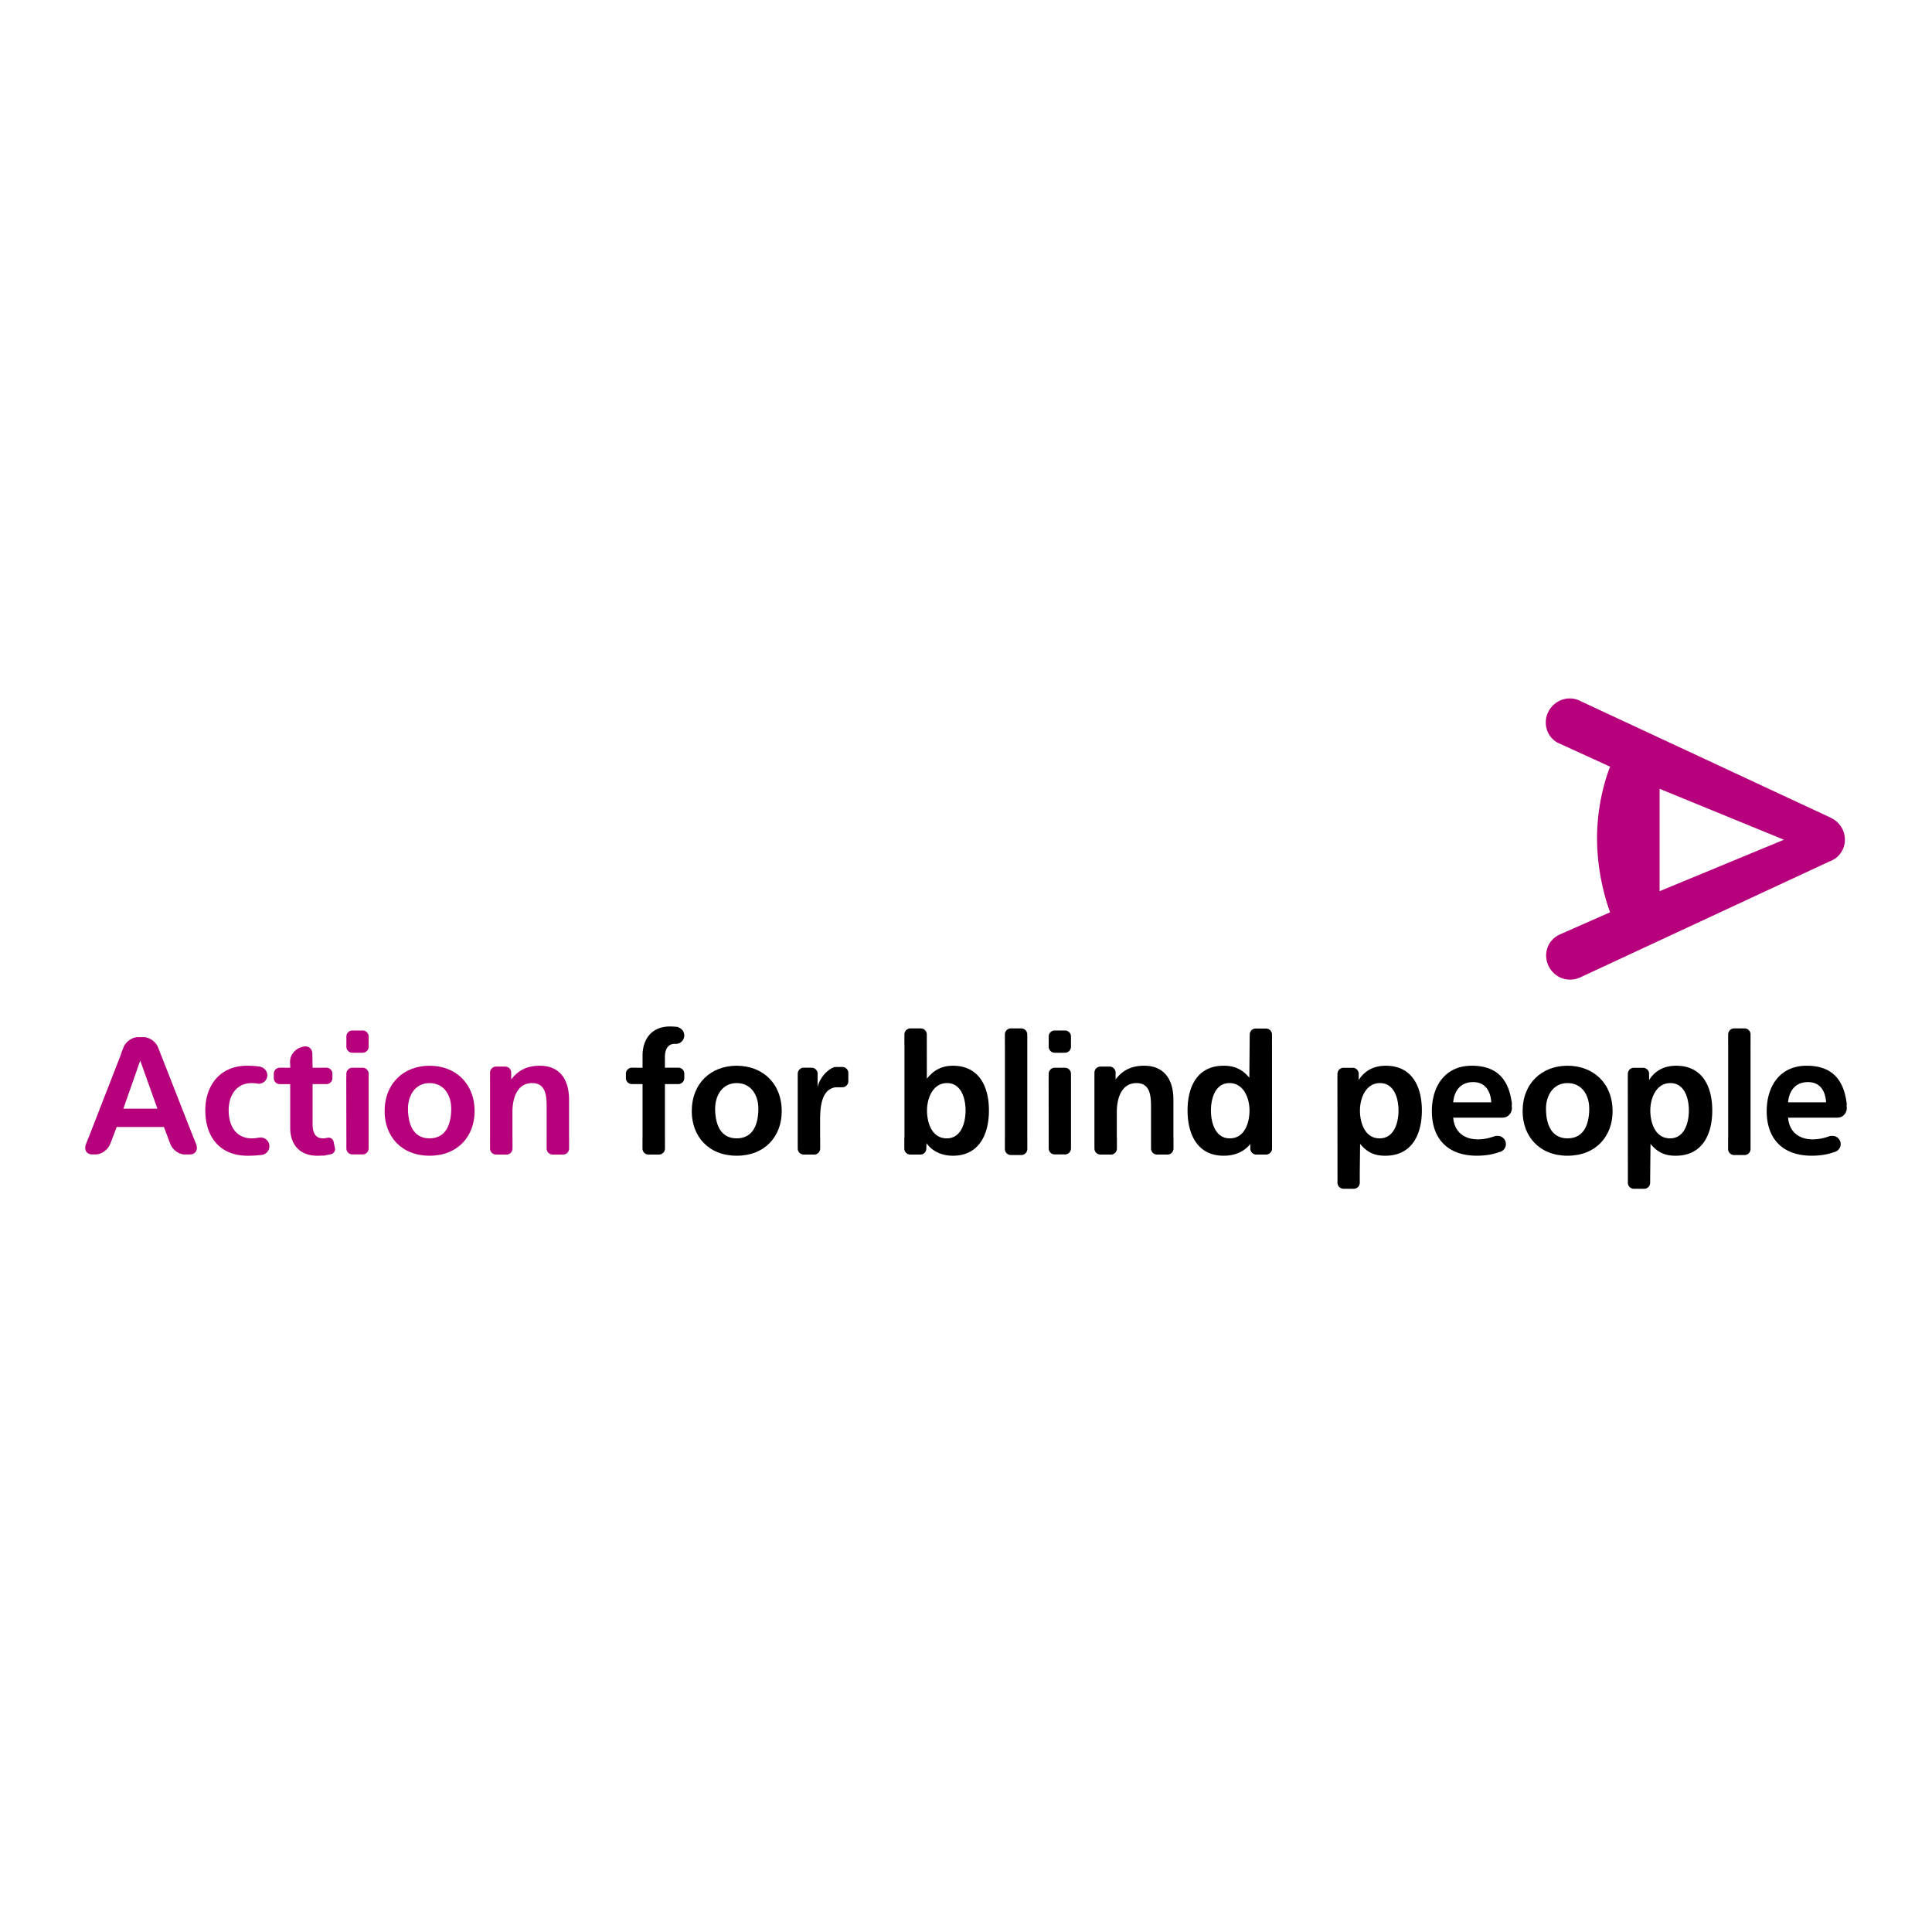 <svg xmlns="http://www.w3.org/2000/svg" width="2500" height="2500" viewBox="0 0 192.756 192.756"><g fill-rule="evenodd" clip-rule="evenodd"><path fill="#fff" d="M0 0h192.756v192.756H0V0z"/><path d="M38.373 110.875c0 2.465 1.648 4.432 4.48 4.432 2.848 0 4.497-1.967 4.497-4.432 0-2.83-1.949-4.547-4.497-4.547-2.532 0-4.48 1.717-4.48 4.547zm2.331-.266c0-1.283.7-2.549 2.148-2.549 1.466 0 2.166 1.232 2.166 2.549 0 1.432-.45 2.965-2.166 2.965-1.698 0-2.148-1.549-2.148-2.965z" fill="#b7007c"/><path d="M69.017 110.875c0 2.465 1.649 4.432 4.48 4.432 2.848 0 4.497-1.967 4.497-4.432 0-2.83-1.949-4.547-4.497-4.547-2.531 0-4.48 1.717-4.48 4.547zm2.332-.266c0-1.283.699-2.549 2.148-2.549 1.466 0 2.165 1.232 2.165 2.549 0 1.432-.45 2.965-2.165 2.965-1.699 0-2.148-1.549-2.148-2.965zM151.912 110.875c0 2.465 1.648 4.432 4.48 4.432 2.848 0 4.496-1.967 4.496-4.432 0-2.83-1.947-4.547-4.496-4.547-2.531 0-4.48 1.717-4.48 4.547zm2.332-.266c0-1.283.699-2.549 2.148-2.549 1.465 0 2.166 1.232 2.166 2.549 0 1.432-.451 2.965-2.166 2.965-1.699 0-2.148-1.549-2.148-2.965z"/><path d="M183.496 82.227a2.417 2.417 0 0 0-.885-.657v-.008l-24.895-11.6c-.951-.52-2.18-.304-2.922.576-.846 1.001-.738 2.48.236 3.305.201.169.422.295.654.383l4.959 2.266s-1.305 3.032-1.305 7.15 1.305 7.376 1.305 7.376l-5.041 2.223.002.006a2.233 2.233 0 0 0-.535.334c-.977.824-1.084 2.304-.238 3.305a2.363 2.363 0 0 0 2.764.654l.002.004 24.979-11.619c.242-.089.475-.218.682-.394.976-.823 1.084-2.303.238-3.304zm-17.916 6.687V78.699l12.406 5.082-12.406 5.133zM25.991 106.428a.083.083 0 0 1 .05.029c.409.111.68.51.621.936a.85.85 0 0 1-1.08.696 4.273 4.273 0 0 0-.502-.027c-1.382 0-2.265 1.1-2.265 2.715 0 1.582.75 2.799 2.315 2.799.239 0 .488-.033.725-.084a.142.142 0 0 1 .058 0 .873.873 0 1 1 .081 1.741c-.38.053-.794.076-1.28.076-2.814 0-4.23-1.916-4.23-4.531 0-2.482 1.466-4.447 4.147-4.447.523-.003.962.032 1.36.097zM29.969 104.51l.168-.055c.565-.188 1.024.119 1.026.684l.024 1.391h.875c.021-.004.042-.004.064-.004h.438c.331 0 .599.268.599.598v.438c0 .332-.268.6-.599.6h-1.377v3.998c0 .732.2 1.416 1.049 1.416.054 0 .107-.002.16-.006l.277-.057a.513.513 0 0 1 .609.395l.135.637a.511.511 0 0 1-.396.607l-.494.105-.046.01-.096.021a.523.523 0 0 1-.193.004c-.164.01-.338.016-.523.016-1.749 0-2.715-1.084-2.715-2.783v-4.363h-1.04a.599.599 0 0 1-.599-.6v-.438c0-.33.268-.598.599-.598h.438c.021 0 .043 0 .064.004h.539v-.328a1.02 1.02 0 0 1-.013-.158v-.168c.001-.567.46-1.179 1.027-1.366zM35.157 102.811h1.023c.331 0 .599.268.599.6v1.023c0 .33-.268.598-.599.598h-1.023a.599.599 0 0 1-.599-.598v-1.023c0-.333.268-.6.599-.6zm0 3.718h1.023c.331 0 .599.268.599.598v7.452c0 .33-.268.598-.599.598h-1.023a.599.599 0 0 1-.599-.598v-.496l-.011-6.447.011-.508c0-.331.268-.599.599-.599zM51.126 113.465a.6.6 0 0 1 .006.086v1.041c0 .332-.268.6-.598.6h-1.042a.599.599 0 0 1-.599-.6v-1.041l.001-.041v-5.545l-.001-.041v-.912c0-.33.268-.598.599-.598h.911c.331 0 .599.268.599.598v.443l.008.24c.733-.984 1.682-1.367 2.848-1.367 2.032 0 2.915 1.434 2.915 3.365v3.773a.789.789 0 0 1 .005.084v1.041c0 .332-.268.6-.599.6h-1.042a.599.599 0 0 1-.599-.6v-1.041l.002-.047v-2.979c0-1.049-.017-2.465-1.449-2.465-1.616 0-1.965 1.75-1.965 2.848v2.558z" fill="#b7007c"/><path d="M66.34 113.502l.002.049v1.041c0 .332-.268.6-.599.6h-1.042a.599.599 0 0 1-.599-.6v-1.041c0-.027.002-.055.006-.082v-5.309h-1.063a.599.599 0 0 1-.599-.6v-.438c0-.33.268-.598.599-.598h.438c.022 0 .043 0 .064.004h.561v-1.199c0-1.717.966-2.916 2.731-2.916.255 0 .523.018.781.045.031.004.058.021.081.055a.84.84 0 0 1-.162 1.628.143.143 0 0 1-.065.01 1.882 1.882 0 0 0-.153-.006c-.75 0-.983.65-.983 1.316v1.066h.833c.021-.004.042-.004.064-.004h.438c.331 0 .599.268.599.598v.438a.6.6 0 0 1-.599.6H66.34v5.343zM81.821 113.445a.62.62 0 0 1 .009.105v1.041c0 .332-.268.6-.599.6H80.19a.599.599 0 0 1-.599-.6l-.002-.504v-6.578l.002-.385c0-.33.268-.598.599-.598h.783c.331 0 .599.268.599.598v1.351c.114-.645.726-1.648 1.66-2.012.014-.004.03-.002.047.01a.56.56 0 0 1 .154-.02h.607c.331 0 .599.268.599.598v.826c0 .33-.268.598-.599.598h-.65c-1.567.199-1.567 2.309-1.567 3.482v1.488h-.002zM92.488 110.793c0 1.215.482 2.781 1.965 2.781 1.466 0 1.882-1.6 1.882-2.781 0-1.15-.4-2.732-1.849-2.732-1.432 0-1.998 1.533-1.998 2.732zm-1.656-8.189h1.036a.6.6 0 0 1 .599.6v.529l.004 3.895c.65-.814 1.432-1.299 2.598-1.299 2.632 0 3.597 2.1 3.597 4.465 0 2.348-.965 4.514-3.597 4.514-.949 0-1.982-.334-2.631-1.25l-.018.535c0 .332-.268.6-.599.6h-.998a.599.599 0 0 1-.599-.6v-.996c0-.047.005-.092.015-.133v-9.141a.573.573 0 0 1-.006-.084v-1.035a.6.6 0 0 1 .599-.6zM100.857 102.604h1.035c.33 0 .6.27.6.6l.002.486v9.844c.002.021.002.043.002.062v1.043c0 .33-.268.598-.598.598h-1.041a.599.599 0 0 1-.6-.598v-1.043c0-.021.002-.043.004-.064v-9.229a.687.687 0 0 1-.004-.064v-1.035a.6.6 0 0 1 .6-.6zM105.23 102.811h1.023c.33 0 .598.268.598.6v1.023c0 .33-.268.598-.598.598h-1.023a.6.6 0 0 1-.6-.598v-1.023a.6.6 0 0 1 .6-.6zm0 3.718h1.023c.33 0 .598.268.598.598l.002.508v6.447l-.002.496c0 .33-.268.598-.598.598h-1.023a.6.6 0 0 1-.6-.598v-.496l-.008-6.447.008-.508a.6.6 0 0 1 .6-.598zM111.424 113.445c.006.035.01.07.01.105v1.041a.6.6 0 0 1-.6.6h-1.041a.6.6 0 0 1-.6-.6l-.002-.5v-6.637l.002-.443a.6.6 0 0 1 .6-.598h.91a.6.6 0 0 1 .6.598v.443l.004.24c.734-.984 1.684-1.367 2.848-1.367 2.033 0 2.916 1.434 2.916 3.365v3.756a.562.562 0 0 1 .008.102v1.041c0 .332-.268.6-.598.6h-1.043a.599.599 0 0 1-.598-.6l-.002-.5v-3.566c0-1.049-.016-2.465-1.449-2.465-1.615 0-1.965 1.75-1.965 2.848v2.537zM120.816 110.793c0 1.182.416 2.781 1.883 2.781 1.482 0 1.965-1.566 1.965-2.781 0-1.199-.566-2.732-1.998-2.732-1.449 0-1.85 1.582-1.85 2.732zm6.096 3.561v.238a.6.6 0 0 1-.6.6h-.969a.6.6 0 0 1-.6-.6l.004-.451c-.699.832-1.615 1.166-2.666 1.166-2.631 0-3.598-2.166-3.598-4.514 0-2.365.967-4.465 3.598-4.465 1.117 0 1.898.383 2.566 1.199l.033-3.895.006-.418a.6.6 0 0 1 .6-.598h1.023c.33 0 .598.268.598.598v.418l.005 10.722zM137.68 108.061c-1.432 0-1.998 1.533-1.998 2.732 0 1.215.482 2.781 1.965 2.781 1.465 0 1.883-1.6 1.883-2.781-.001-1.15-.401-2.732-1.85-2.732zm-3.641-1.528h.922c.33 0 .598.268.598.598v.455l.006.158c.533-.832 1.383-1.416 2.699-1.416 2.631 0 3.596 2.1 3.596 4.465 0 2.348-.965 4.514-3.646 4.514-.949 0-1.732-.234-2.516-1.184l-.033 2.855v1.027c0 .33-.268.598-.598.598h-1.027a.598.598 0 0 1-.598-.598v-.529l-.008-9.891.008-.455a.597.597 0 0 1 .597-.597zM150.82 110.285c.008.045.014.09.016.135l.004.061c.033.557-.371 1.014-.906 1.027h-4.945c.1 1.383 1.064 2.166 2.447 2.166.623 0 1.197-.133 1.73-.334a.154.154 0 0 1 .104-.002.822.822 0 0 1 .938.566.817.817 0 0 1-.641 1.044c-.643.236-1.367.357-2.23.357-2.832 0-4.48-1.633-4.48-4.447 0-2.482 1.316-4.531 3.98-4.531s3.727 1.529 4.004 3.787a.46.46 0 0 1-.021.171zm-5.832-.308c.1-1.15.732-2.016 1.982-2.016 1.248 0 1.748.934 1.814 2.016h-3.796zM166.652 108.061c-1.434 0-2 1.533-2 2.732 0 1.215.484 2.781 1.965 2.781 1.467 0 1.883-1.6 1.883-2.781 0-1.15-.4-2.732-1.848-2.732zm-3.642-1.528h.922c.33 0 .598.268.598.598v.455l.006.158c.533-.832 1.383-1.416 2.699-1.416 2.631 0 3.598 2.1 3.598 4.465 0 2.348-.967 4.514-3.648 4.514-.949 0-1.73-.234-2.514-1.184l-.033 3.354-.002.529c0 .33-.268.598-.598.598h-1.027a.598.598 0 0 1-.598-.598v-.529l-.008-9.891.008-.455a.597.597 0 0 1 .597-.598zM173.018 102.604h1.035a.6.6 0 0 1 .6.6v1.035l-.002.029.002 9.326v1.045a.6.6 0 0 1-.6.598h-1.041a.6.6 0 0 1-.6-.598v-1.043c0-.029.004-.059.008-.088v-9.242l-.002-.027v-1.035c0-.331.27-.6.6-.6zM184.229 110.281c.01.045.016.092.018.139l.004.061c.033.559-.371 1.014-.908 1.027h-4.945c.1 1.383 1.064 2.166 2.447 2.166.623 0 1.195-.133 1.729-.334a.146.146 0 0 1 .105 0 .817.817 0 1 1 .294 1.61c-.643.234-1.367.355-2.229.355-2.832 0-4.48-1.633-4.48-4.447 0-2.482 1.316-4.531 3.98-4.531s3.727 1.529 4.004 3.787a.436.436 0 0 1-.019.167zm-5.833-.304c.1-1.15.732-2.016 1.98-2.016 1.25 0 1.75.934 1.816 2.016h-3.796z"/><path d="M14.045 103.479h.302c.566 0 1.206.459 1.426 1.027l.044.113 3.471 8.84c.026.061.055.121.08.184l.199.51c.221.568-.059 1.027-.626 1.027h-.513c-.567 0-1.206-.459-1.427-1.027l-.199-.51a1.076 1.076 0 0 1-.042-.129l-.405-1.072h-4.714l-.576 1.52-.083.186c-.221.568-.859 1.027-1.427 1.027h-.35c-.567 0-.847-.459-.626-1.027l.198-.51c.013-.031.027-.064.043-.096l3.239-8.324c.013-.066.032-.133.06-.203l.198-.508c.221-.568.86-1.027 1.427-1.027h.301v-.001zm1.66 7.13h-3.397l1.682-4.797 1.715 4.797z" fill="#b7007c"/></g></svg>